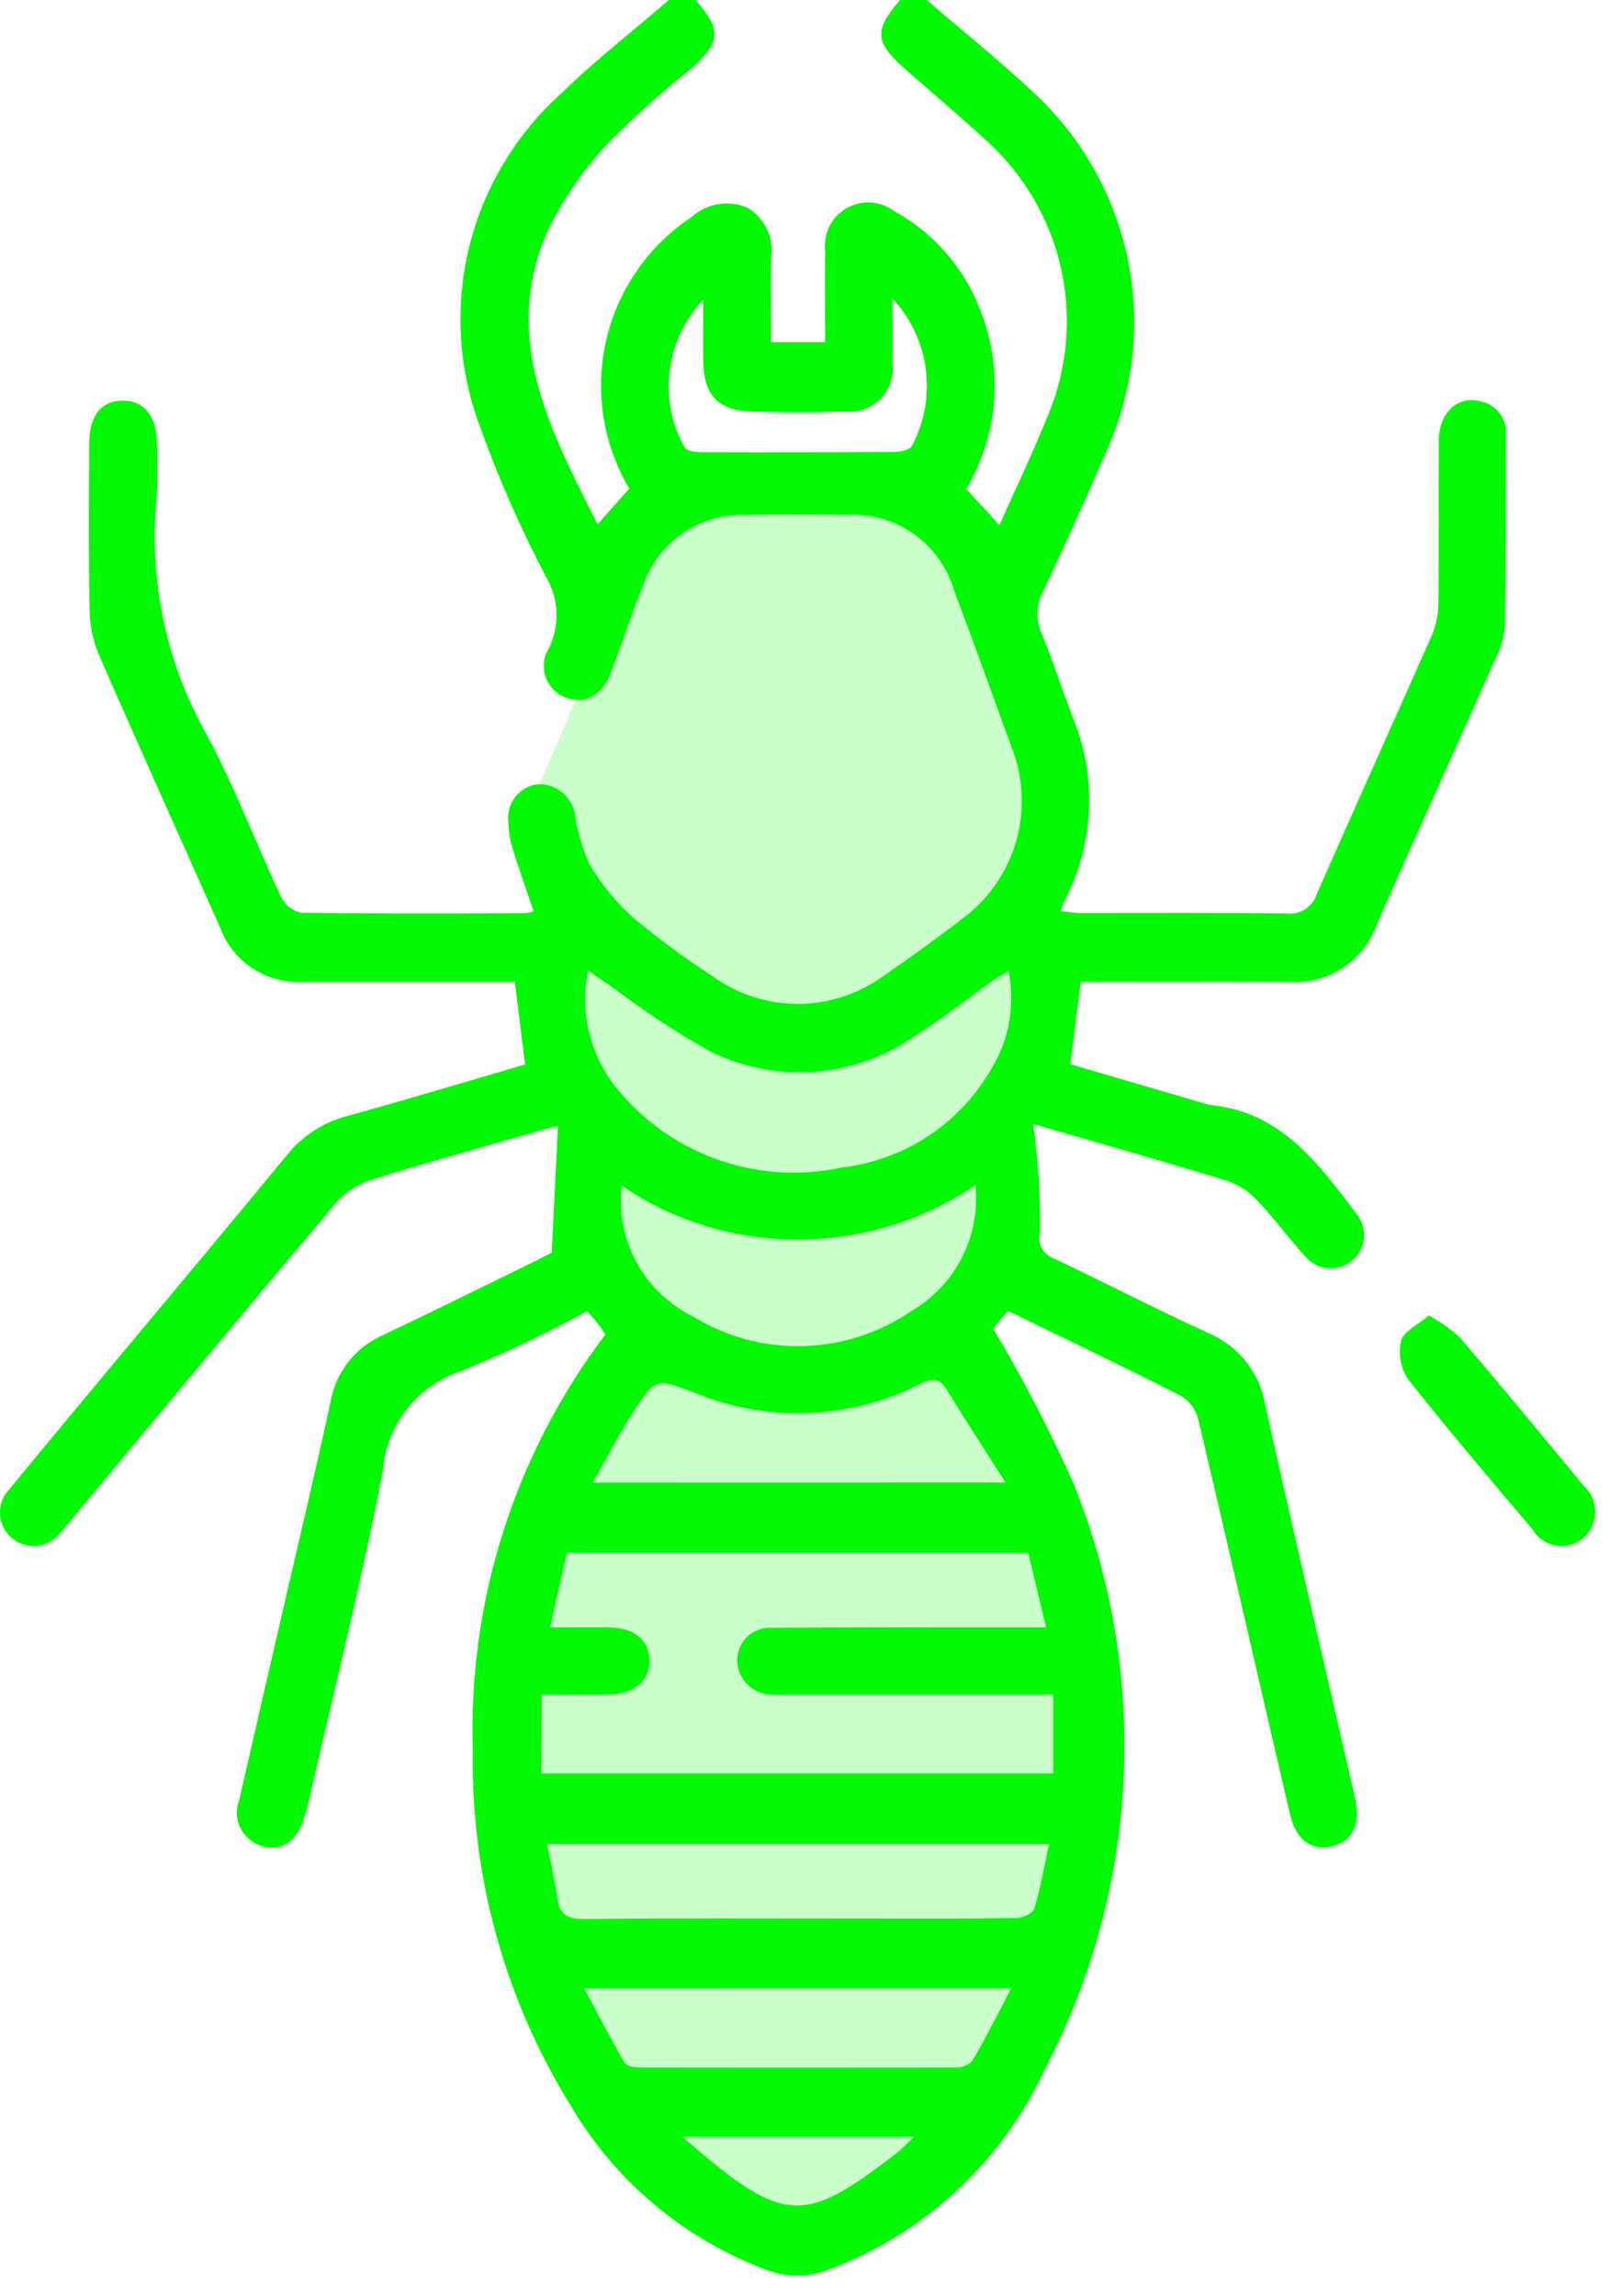 <?xml version="1.0" encoding="UTF-8"?>
<svg xmlns="http://www.w3.org/2000/svg" width="54" height="77" viewBox="0 0 54 77" fill="none">
  <path opacity="0.7" d="M19.517 23.017L22.312 16.979L31.66 16.308L34.16 22.122L35.725 28.607L34.16 31.626L35.166 33.639L33.6 37.664L34.16 40.012L31.66 44.82L33.605 47.056C33.605 47.056 36.288 53.429 36.624 55.329C36.96 57.229 35.618 68.629 32.935 71.317C31.11 73.064 29.038 74.533 26.785 75.678C26.785 75.678 21.086 72.659 19.519 68.97C17.952 65.281 15.941 59.355 17.73 52.87C19.518 46.385 21.308 45.38 21.53 44.82C21.752 44.26 19.07 41.801 19.517 37.664C19.964 38.223 18.175 34.864 18.399 32.964C18.443 32.069 18.671 31.194 19.071 30.393L17.729 27.151L19.517 23.017Z" fill="#00F903" fill-opacity="0.3"></path>
  <path d="M31.085 0C32.36 1.106 33.685 2.158 34.902 3.328C36.436 4.835 37.47 6.777 37.864 8.891C38.257 11.006 37.991 13.19 37.102 15.148C36.423 16.718 35.715 18.277 34.991 19.827C34.875 20.04 34.809 20.277 34.798 20.52C34.787 20.762 34.832 21.004 34.929 21.227C35.311 22.141 35.607 23.09 35.964 24.014C36.379 25.002 36.571 26.069 36.526 27.14C36.481 28.211 36.201 29.258 35.705 30.208C35.661 30.293 35.636 30.387 35.572 30.555C35.82 30.581 36.025 30.622 36.23 30.622C38.542 30.622 40.854 30.609 43.166 30.637C43.383 30.662 43.602 30.61 43.784 30.49C43.967 30.37 44.102 30.191 44.166 29.982C45.443 27.077 46.757 24.182 48.036 21.282C48.175 20.941 48.246 20.576 48.244 20.207C48.264 18.393 48.244 16.578 48.258 14.763C48.265 13.843 48.898 13.255 49.652 13.458C49.901 13.506 50.124 13.642 50.281 13.84C50.438 14.038 50.52 14.286 50.51 14.539C50.51 16.701 50.51 18.864 50.474 21.025C50.434 21.419 50.317 21.802 50.131 22.152C48.813 25.121 47.463 28.077 46.159 31.052C45.941 31.639 45.539 32.139 45.012 32.477C44.486 32.816 43.864 32.975 43.24 32.93C40.908 32.917 38.576 32.93 36.249 32.93C36.13 33.865 36.019 34.738 35.897 35.691L40.339 36.991C40.433 37.024 40.529 37.048 40.627 37.063C42.992 37.308 44.24 39.047 45.514 40.735C45.693 40.964 45.775 41.254 45.744 41.543C45.712 41.832 45.569 42.098 45.345 42.283C45.12 42.468 44.833 42.558 44.543 42.534C44.253 42.51 43.984 42.374 43.793 42.155C43.24 41.555 42.759 40.88 42.193 40.286C41.916 39.981 41.569 39.748 41.181 39.609C39.052 38.955 36.908 38.351 34.655 37.697C34.687 37.96 34.716 38.137 34.728 38.316C34.845 39.319 34.895 40.328 34.878 41.337C34.831 41.519 34.856 41.712 34.948 41.876C35.04 42.04 35.192 42.162 35.372 42.216C37.096 43.038 38.795 43.916 40.53 44.709C41.021 44.915 41.452 45.241 41.784 45.657C42.116 46.073 42.338 46.566 42.43 47.09C43.406 51.49 44.436 55.89 45.445 60.284C45.645 61.143 45.382 61.728 44.724 61.907C44.008 62.101 43.472 61.73 43.263 60.831C42.235 56.413 41.228 51.991 40.186 47.577C40.099 47.258 39.893 46.985 39.61 46.815C37.71 45.848 35.787 44.927 33.81 43.965L33.304 44.55C34.308 46.227 35.21 47.964 36.004 49.75C37.28 52.904 37.854 56.297 37.686 59.695C37.518 63.093 36.612 66.413 35.032 69.426C33.587 72.532 30.974 74.942 27.761 76.132C27.111 76.38 26.393 76.382 25.741 76.139C22.987 75.122 20.667 73.189 19.17 70.664C16.939 67.082 15.79 62.932 15.859 58.713C15.7 53.688 17.271 48.761 20.309 44.755C20.226 44.636 20.136 44.496 20.034 44.366C19.932 44.236 19.839 44.143 19.69 43.974C18.33 44.721 16.927 45.389 15.49 45.974C14.761 46.21 14.118 46.659 13.645 47.262C13.172 47.865 12.89 48.596 12.835 49.361C12.099 53.155 11.154 56.908 10.292 60.678C10.275 60.75 10.243 60.819 10.224 60.891C9.995 61.732 9.49 62.091 8.792 61.915C8.636 61.871 8.491 61.795 8.366 61.692C8.241 61.589 8.139 61.461 8.067 61.316C7.995 61.171 7.954 61.013 7.946 60.851C7.939 60.689 7.965 60.528 8.024 60.377C8.47 58.42 8.92 56.463 9.373 54.507C9.945 52.019 10.542 49.537 11.082 47.042C11.164 46.552 11.365 46.09 11.669 45.697C11.973 45.303 12.369 44.991 12.822 44.788C14.571 43.96 16.303 43.098 18.042 42.25C18.26 42.143 18.474 42.028 18.505 42.012C18.578 40.519 18.645 39.178 18.714 37.765C18.514 37.815 18.244 37.878 17.975 37.956C16.118 38.491 14.254 39.005 12.41 39.582C11.971 39.726 11.58 39.985 11.276 40.333C8.407 43.733 5.567 47.157 2.719 50.575C2.496 50.842 2.281 51.116 2.045 51.375C1.955 51.502 1.839 51.61 1.705 51.69C1.571 51.77 1.421 51.822 1.266 51.842C1.111 51.861 0.954 51.848 0.804 51.803C0.655 51.759 0.516 51.683 0.397 51.582C0.278 51.481 0.181 51.356 0.113 51.215C0.045 51.075 0.006 50.922 0.001 50.765C-0.005 50.609 0.022 50.454 0.08 50.309C0.137 50.163 0.225 50.032 0.336 49.922C1.499 48.5 2.681 47.089 3.857 45.676C5.781 43.365 7.714 41.062 9.625 38.74C10.138 38.098 10.845 37.639 11.641 37.431C13.641 36.881 15.633 36.277 17.612 35.7L17.268 32.93H14.109C12.792 32.93 11.474 32.93 10.157 32.93C9.568 32.963 8.985 32.809 8.49 32.489C7.994 32.169 7.613 31.701 7.401 31.151C6.043 28.091 4.662 25.041 3.323 21.973C3.122 21.495 3.014 20.983 3.006 20.465C2.969 18.602 2.985 16.737 2.994 14.872C2.994 13.932 3.409 13.429 4.129 13.437C4.849 13.445 5.254 13.96 5.262 14.888C5.294 15.484 5.291 16.081 5.254 16.677C4.979 19.455 5.573 22.25 6.954 24.677C7.887 26.423 8.588 28.291 9.43 30.088C9.495 30.22 9.589 30.335 9.705 30.425C9.82 30.516 9.955 30.579 10.098 30.611C12.608 30.647 15.119 30.633 17.629 30.628C17.721 30.616 17.812 30.593 17.899 30.559C17.651 29.83 17.399 29.136 17.185 28.432C17.103 28.146 17.058 27.851 17.05 27.553C17.033 27.404 17.046 27.254 17.088 27.111C17.129 26.967 17.199 26.833 17.293 26.717C17.387 26.6 17.503 26.504 17.634 26.432C17.765 26.361 17.909 26.316 18.058 26.301C18.346 26.295 18.627 26.391 18.85 26.573C19.074 26.754 19.226 27.009 19.279 27.292C19.364 27.879 19.53 28.451 19.773 28.992C20.172 29.669 20.674 30.279 21.262 30.8C22.103 31.498 22.984 32.147 23.9 32.743C24.732 33.345 25.733 33.669 26.759 33.669C27.786 33.669 28.787 33.345 29.619 32.743C30.498 32.136 31.367 31.514 32.213 30.863C33.112 30.221 33.768 29.296 34.077 28.235C34.385 27.175 34.327 26.042 33.913 25.018C33.282 23.269 32.646 21.518 31.994 19.782C31.769 19.023 31.295 18.363 30.649 17.907C30.002 17.451 29.221 17.226 28.431 17.268C27.288 17.256 26.144 17.256 25 17.268C24.247 17.243 23.507 17.462 22.888 17.891C22.269 18.32 21.804 18.936 21.563 19.65C21.18 20.59 20.868 21.559 20.509 22.51C20.202 23.324 19.641 23.636 18.971 23.394C18.813 23.334 18.67 23.239 18.554 23.117C18.437 22.995 18.349 22.848 18.296 22.688C18.244 22.527 18.228 22.357 18.249 22.189C18.271 22.021 18.33 21.861 18.422 21.719C18.6 21.345 18.683 20.932 18.664 20.518C18.645 20.105 18.524 19.701 18.313 19.345C17.449 17.697 16.701 15.991 16.075 14.239C15.368 12.323 15.253 10.239 15.745 8.257C16.237 6.276 17.314 4.487 18.835 3.125C19.967 2.015 21.235 1.038 22.435 0H23.33C24.214 1.021 24.19 1.4 23.153 2.326C22.221 3.07 21.331 3.864 20.486 4.705C19.65 5.578 18.95 6.572 18.409 7.653C16.757 11.277 18.442 14.408 20.045 17.585L21.107 16.385C20.22 14.887 19.943 13.106 20.334 11.409C20.725 9.713 21.754 8.232 23.207 7.274C23.456 7.047 23.766 6.898 24.098 6.845C24.431 6.791 24.772 6.836 25.079 6.974C25.368 7.148 25.597 7.406 25.736 7.713C25.875 8.021 25.917 8.363 25.857 8.695C25.836 9.626 25.857 10.558 25.857 11.477H27.677C27.677 10.428 27.664 9.416 27.677 8.404C27.645 8.122 27.697 7.837 27.825 7.584C27.953 7.331 28.153 7.121 28.399 6.98C28.645 6.84 28.927 6.774 29.21 6.792C29.494 6.809 29.765 6.91 29.992 7.08C31.311 7.806 32.331 8.975 32.872 10.38C33.261 11.352 33.422 12.4 33.342 13.444C33.262 14.488 32.942 15.499 32.409 16.4L33.522 17.613C34.099 16.313 34.676 15.113 35.172 13.876C35.809 12.325 35.952 10.616 35.583 8.981C35.214 7.346 34.35 5.865 33.109 4.738C32.217 3.911 31.281 3.131 30.37 2.324C29.332 1.407 29.309 1.021 30.19 0H31.085ZM18.159 59.476H35.328V56.826H26.45C26.276 56.826 26.102 56.832 25.928 56.826C25.772 56.833 25.617 56.808 25.471 56.752C25.326 56.697 25.193 56.613 25.08 56.505C24.968 56.397 24.879 56.267 24.819 56.124C24.758 55.98 24.727 55.826 24.728 55.67C24.731 55.52 24.764 55.372 24.826 55.235C24.888 55.098 24.977 54.976 25.089 54.875C25.2 54.774 25.331 54.697 25.473 54.648C25.615 54.6 25.765 54.581 25.915 54.593C28.672 54.577 31.43 54.584 34.188 54.583H35.088C34.868 53.665 34.676 52.861 34.488 52.077H19.009C18.825 52.902 18.646 53.705 18.45 54.584C19.209 54.584 19.827 54.576 20.45 54.584C21.273 54.598 21.765 55.006 21.785 55.671C21.805 56.355 21.271 56.817 20.434 56.825C19.698 56.832 18.961 56.825 18.168 56.825L18.159 59.476ZM33.825 32.559C33.595 32.702 33.425 32.793 33.276 32.902C32.407 33.521 31.569 34.188 30.668 34.757C29.673 35.449 28.509 35.86 27.3 35.946C26.091 36.032 24.881 35.791 23.798 35.248C22.676 34.616 21.598 33.909 20.573 33.13C20.299 32.947 20.028 32.758 19.723 32.548C19.575 33.273 19.597 34.022 19.788 34.737C19.979 35.452 20.333 36.112 20.823 36.667C21.718 37.71 22.878 38.492 24.18 38.93C25.483 39.369 26.879 39.448 28.223 39.159C29.265 39.039 30.264 38.676 31.14 38.098C32.015 37.52 32.742 36.744 33.261 35.833C33.856 34.852 34.057 33.682 33.824 32.558M35.188 61.85H18.349C18.474 62.492 18.613 63.065 18.689 63.65C18.761 64.197 19.011 64.364 19.568 64.359C22.623 64.33 25.677 64.345 28.732 64.345C30.52 64.345 32.308 64.356 34.096 64.33C34.307 64.33 34.652 64.163 34.696 64.002C34.902 63.325 35.019 62.62 35.184 61.853M20.852 39.764C20.747 40.65 20.92 41.547 21.346 42.332C21.771 43.116 22.429 43.749 23.229 44.145C24.336 44.829 25.619 45.178 26.92 45.148C28.221 45.117 29.486 44.711 30.561 43.976C31.29 43.553 31.882 42.929 32.264 42.178C32.647 41.426 32.804 40.581 32.717 39.742C30.978 40.925 28.926 41.562 26.823 41.571C24.695 41.593 22.611 40.962 20.852 39.764ZM33.729 49.723C32.997 48.572 32.363 47.604 31.761 46.617C31.507 46.2 31.261 46.217 30.853 46.417C29.701 47.003 28.436 47.334 27.144 47.389C25.852 47.445 24.564 47.222 23.366 46.736C21.996 46.21 21.984 46.187 21.18 47.449C20.729 48.157 20.345 48.908 19.88 49.726L33.729 49.723ZM19.59 66.685C20.074 67.585 20.49 68.397 20.943 69.177C21.012 69.295 21.286 69.34 21.466 69.34C24.995 69.349 28.525 69.349 32.054 69.34C32.158 69.344 32.262 69.326 32.359 69.288C32.456 69.25 32.544 69.191 32.617 69.117C33.061 68.357 33.454 67.568 33.917 66.687L19.59 66.685ZM29.932 10.009C29.932 10.832 29.945 11.498 29.932 12.163C29.962 12.382 29.942 12.604 29.873 12.814C29.805 13.024 29.689 13.215 29.535 13.373C29.38 13.531 29.192 13.651 28.984 13.725C28.776 13.8 28.554 13.825 28.335 13.8C27.292 13.832 26.247 13.83 25.203 13.8C24.087 13.768 23.603 13.249 23.586 12.111C23.575 11.454 23.586 10.797 23.586 10.055C22.966 10.706 22.571 11.538 22.459 12.429C22.347 13.321 22.524 14.225 22.964 15.008C23.04 15.13 23.331 15.164 23.523 15.166C25.673 15.174 27.823 15.171 29.972 15.156C30.181 15.156 30.484 15.105 30.581 14.966C31.004 14.176 31.169 13.273 31.053 12.384C30.937 11.495 30.545 10.665 29.933 10.01M30.667 71.664H22.891C26.291 74.654 26.958 74.607 30.02 72.256C30.22 72.106 30.385 71.924 30.667 71.664Z" fill="#00F903"></path>
  <path d="M47.924 44.118C48.296 44.323 48.644 44.569 48.961 44.852C50.361 46.493 51.737 48.157 53.11 49.822C53.235 49.934 53.335 50.071 53.403 50.225C53.471 50.379 53.505 50.545 53.503 50.714C53.501 50.882 53.463 51.047 53.392 51.2C53.321 51.352 53.218 51.487 53.09 51.596C52.964 51.699 52.817 51.774 52.659 51.815C52.502 51.856 52.337 51.862 52.177 51.834C52.017 51.805 51.865 51.742 51.731 51.65C51.597 51.557 51.485 51.436 51.403 51.296C49.994 49.628 48.577 47.967 47.226 46.253C47.102 46.065 47.019 45.855 46.979 45.634C46.939 45.413 46.944 45.186 46.994 44.967C47.075 44.653 47.55 44.44 47.923 44.12" fill="#00F903"></path>
</svg>
